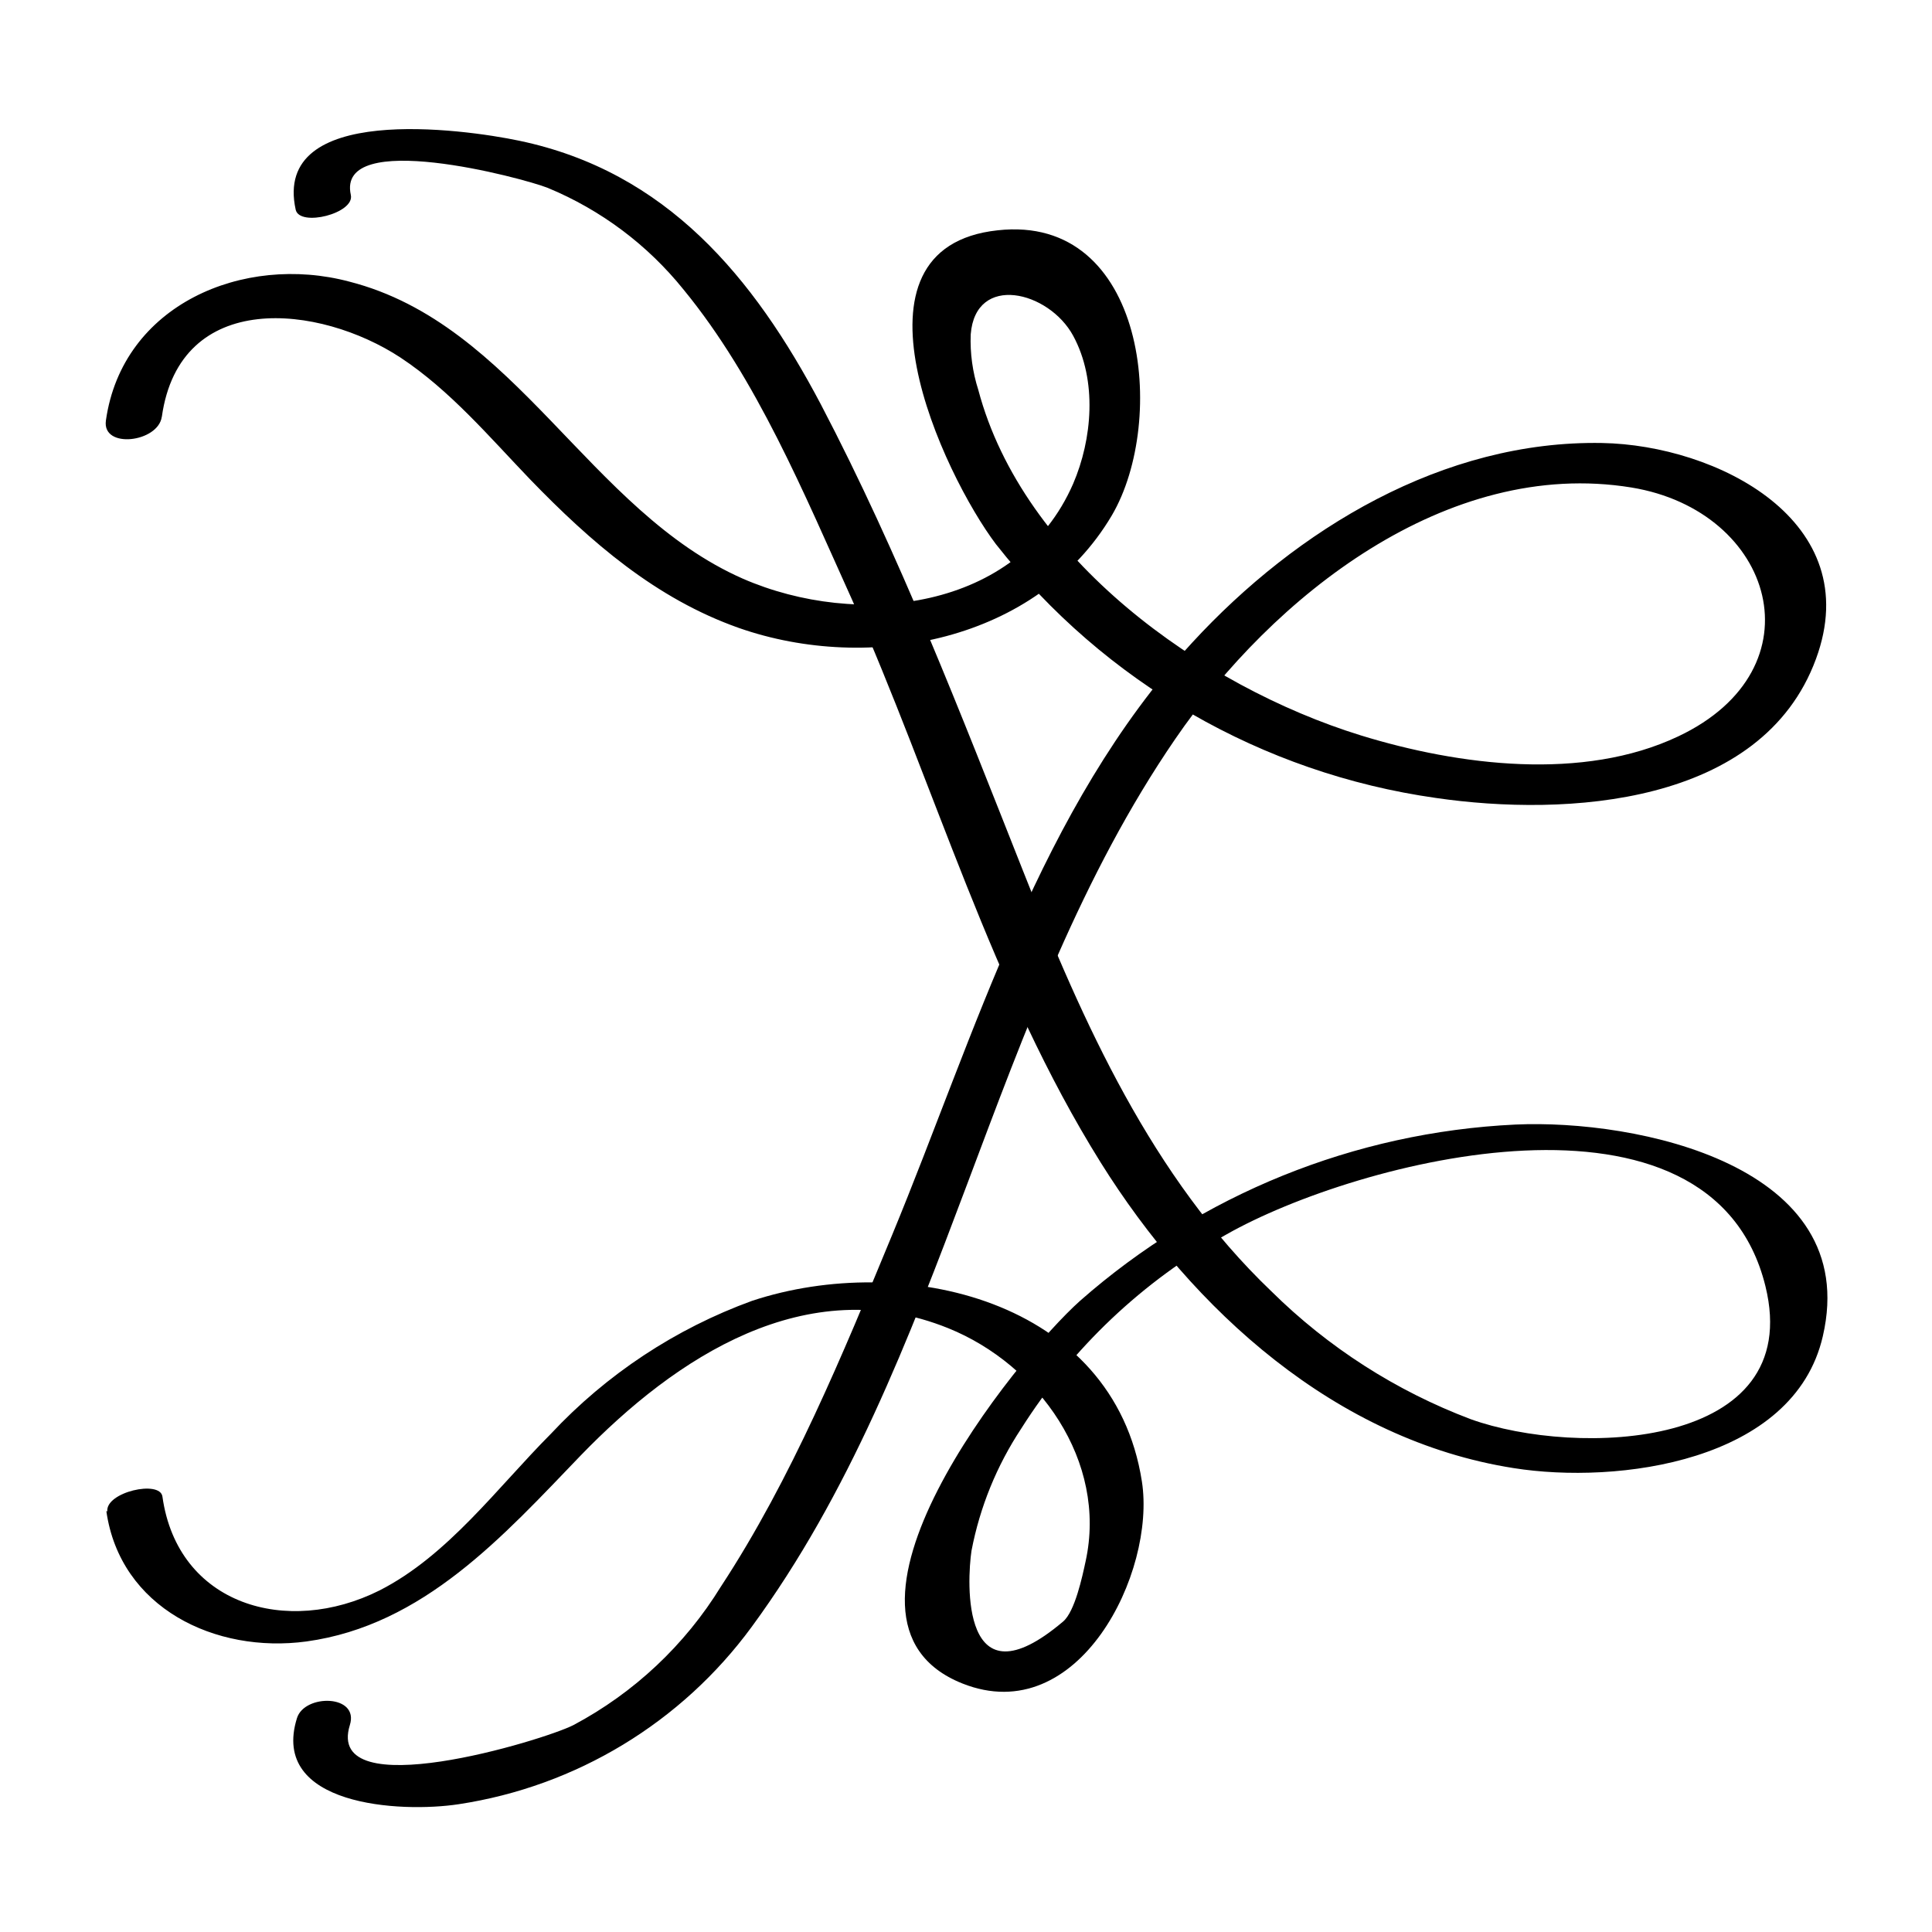 <?xml version="1.0" encoding="UTF-8"?>
<!-- Uploaded to: SVG Repo, www.svgrepo.com, Generator: SVG Repo Mixer Tools -->
<svg fill="#000000" width="800px" height="800px" version="1.1" viewBox="144 144 512 512" xmlns="http://www.w3.org/2000/svg">
 <g>
  <path d="m186.89 254.45c4.785-33.957 41.816-29.777 63.277-15.668 13.148 8.715 23.426 20.906 34.258 32.195 16.121 16.676 33.402 31.691 55.418 39.449 34.613 12.09 79.047 3.578 98.797-29.824 14.812-25.191 9.168-79.953-30.23-75.57-42.57 4.535-14.508 64.641-0.402 83.281l0.004-0.008c28.719 36.566 70.449 60.625 116.48 67.156 34.562 5.039 86.453 2.066 100.76-36.828 13.504-36.625-26.348-56.68-56.68-57.234-42.066-0.754-80.859 22.723-108.67 52.953-40.305 43.883-57.234 103.13-79.5 156.99-13.047 31.539-26.602 64.539-45.344 93.105v-0.004c-9.531 15.508-23.027 28.188-39.098 36.727-7.859 4.031-65.949 21.664-59.246 0 2.57-8.16-11.992-8.312-14.008-1.863-7.254 23.277 27.406 25.191 42.875 22.824 31.102-4.719 59.039-21.633 77.637-47.008 51.742-70.531 62.875-163.28 112.2-235.23 25.797-37.684 71.945-74.664 120.91-66.703 37.887 6.195 50.383 48.012 12.445 65.949-25.191 11.941-58.141 7.758-84.137-0.25-42.07-13.004-89.527-46.91-101.37-91.547-1.523-4.75-2.207-9.727-2.016-14.711 1.258-16.273 20.707-11.539 27.156 0.352 6.449 11.891 5.039 27.457 0 39.195-14.762 33.855-57.184 38.391-87.512 25.191-40.859-17.984-60.156-67.457-104.34-78.742-28.012-7.457-60.156 6.094-64.488 36.828-1.059 7.609 13.855 5.793 14.812-1.008z"/>
  <path d="m172.18 544.44c3.629 25.695 28.918 37.836 53.051 34.562 31.035-4.281 52.145-27.961 72.648-49.273 25.191-26.047 59.801-48.918 97.387-33.754 23.98 9.672 42.27 35.266 36.426 61.816-0.855 3.981-2.82 13.25-5.945 15.922-27.207 23.074-25.492-10.73-24.285-18.793h0.004c2.211-11.527 6.68-22.504 13.148-32.297 13.555-21.438 32.262-39.137 54.41-51.488 34.613-19.648 128.57-44.184 142.83 13.703 10.68 43.379-50.078 45.344-78.09 35.266h0.004c-19.797-7.477-37.801-19.027-52.852-33.906-31.641-30.227-49.879-71.086-65.797-111.39-16.574-41.816-32.695-83.734-53.605-123.68-17.785-33.707-40.91-61.668-79.906-69.832-14.863-3.125-65.496-10.078-59.246 18.289 1.059 4.637 15.719 0.957 14.609-3.93-3.93-17.684 45.645-4.484 52.195-1.863 14.086 5.832 26.477 15.117 36.023 27.004 19.395 23.629 31.992 54.211 44.586 82.07 22.016 49.473 37.031 102.93 65.898 149.18 24.484 39.195 62.32 73.605 109.43 81.012 27.508 4.383 74.312-1.562 81.969-34.965 10.48-45.344-49.422-57.535-81.465-56.074-42.641 2.027-83.328 18.496-115.37 46.703-16.93 15.113-73.203 84.691-31.188 101.42 30.785 12.242 51.34-29.422 47.562-53.555-7.508-48.266-63.277-61.062-103.28-47.863-20.316 7.387-38.598 19.473-53.355 35.266-14.105 14.156-27.258 32.242-45.344 41.465-24.586 12.344-53.555 3.879-57.586-24.836-0.605-4.484-15.113-1.211-14.609 3.93z"/>
 </g>
</svg>